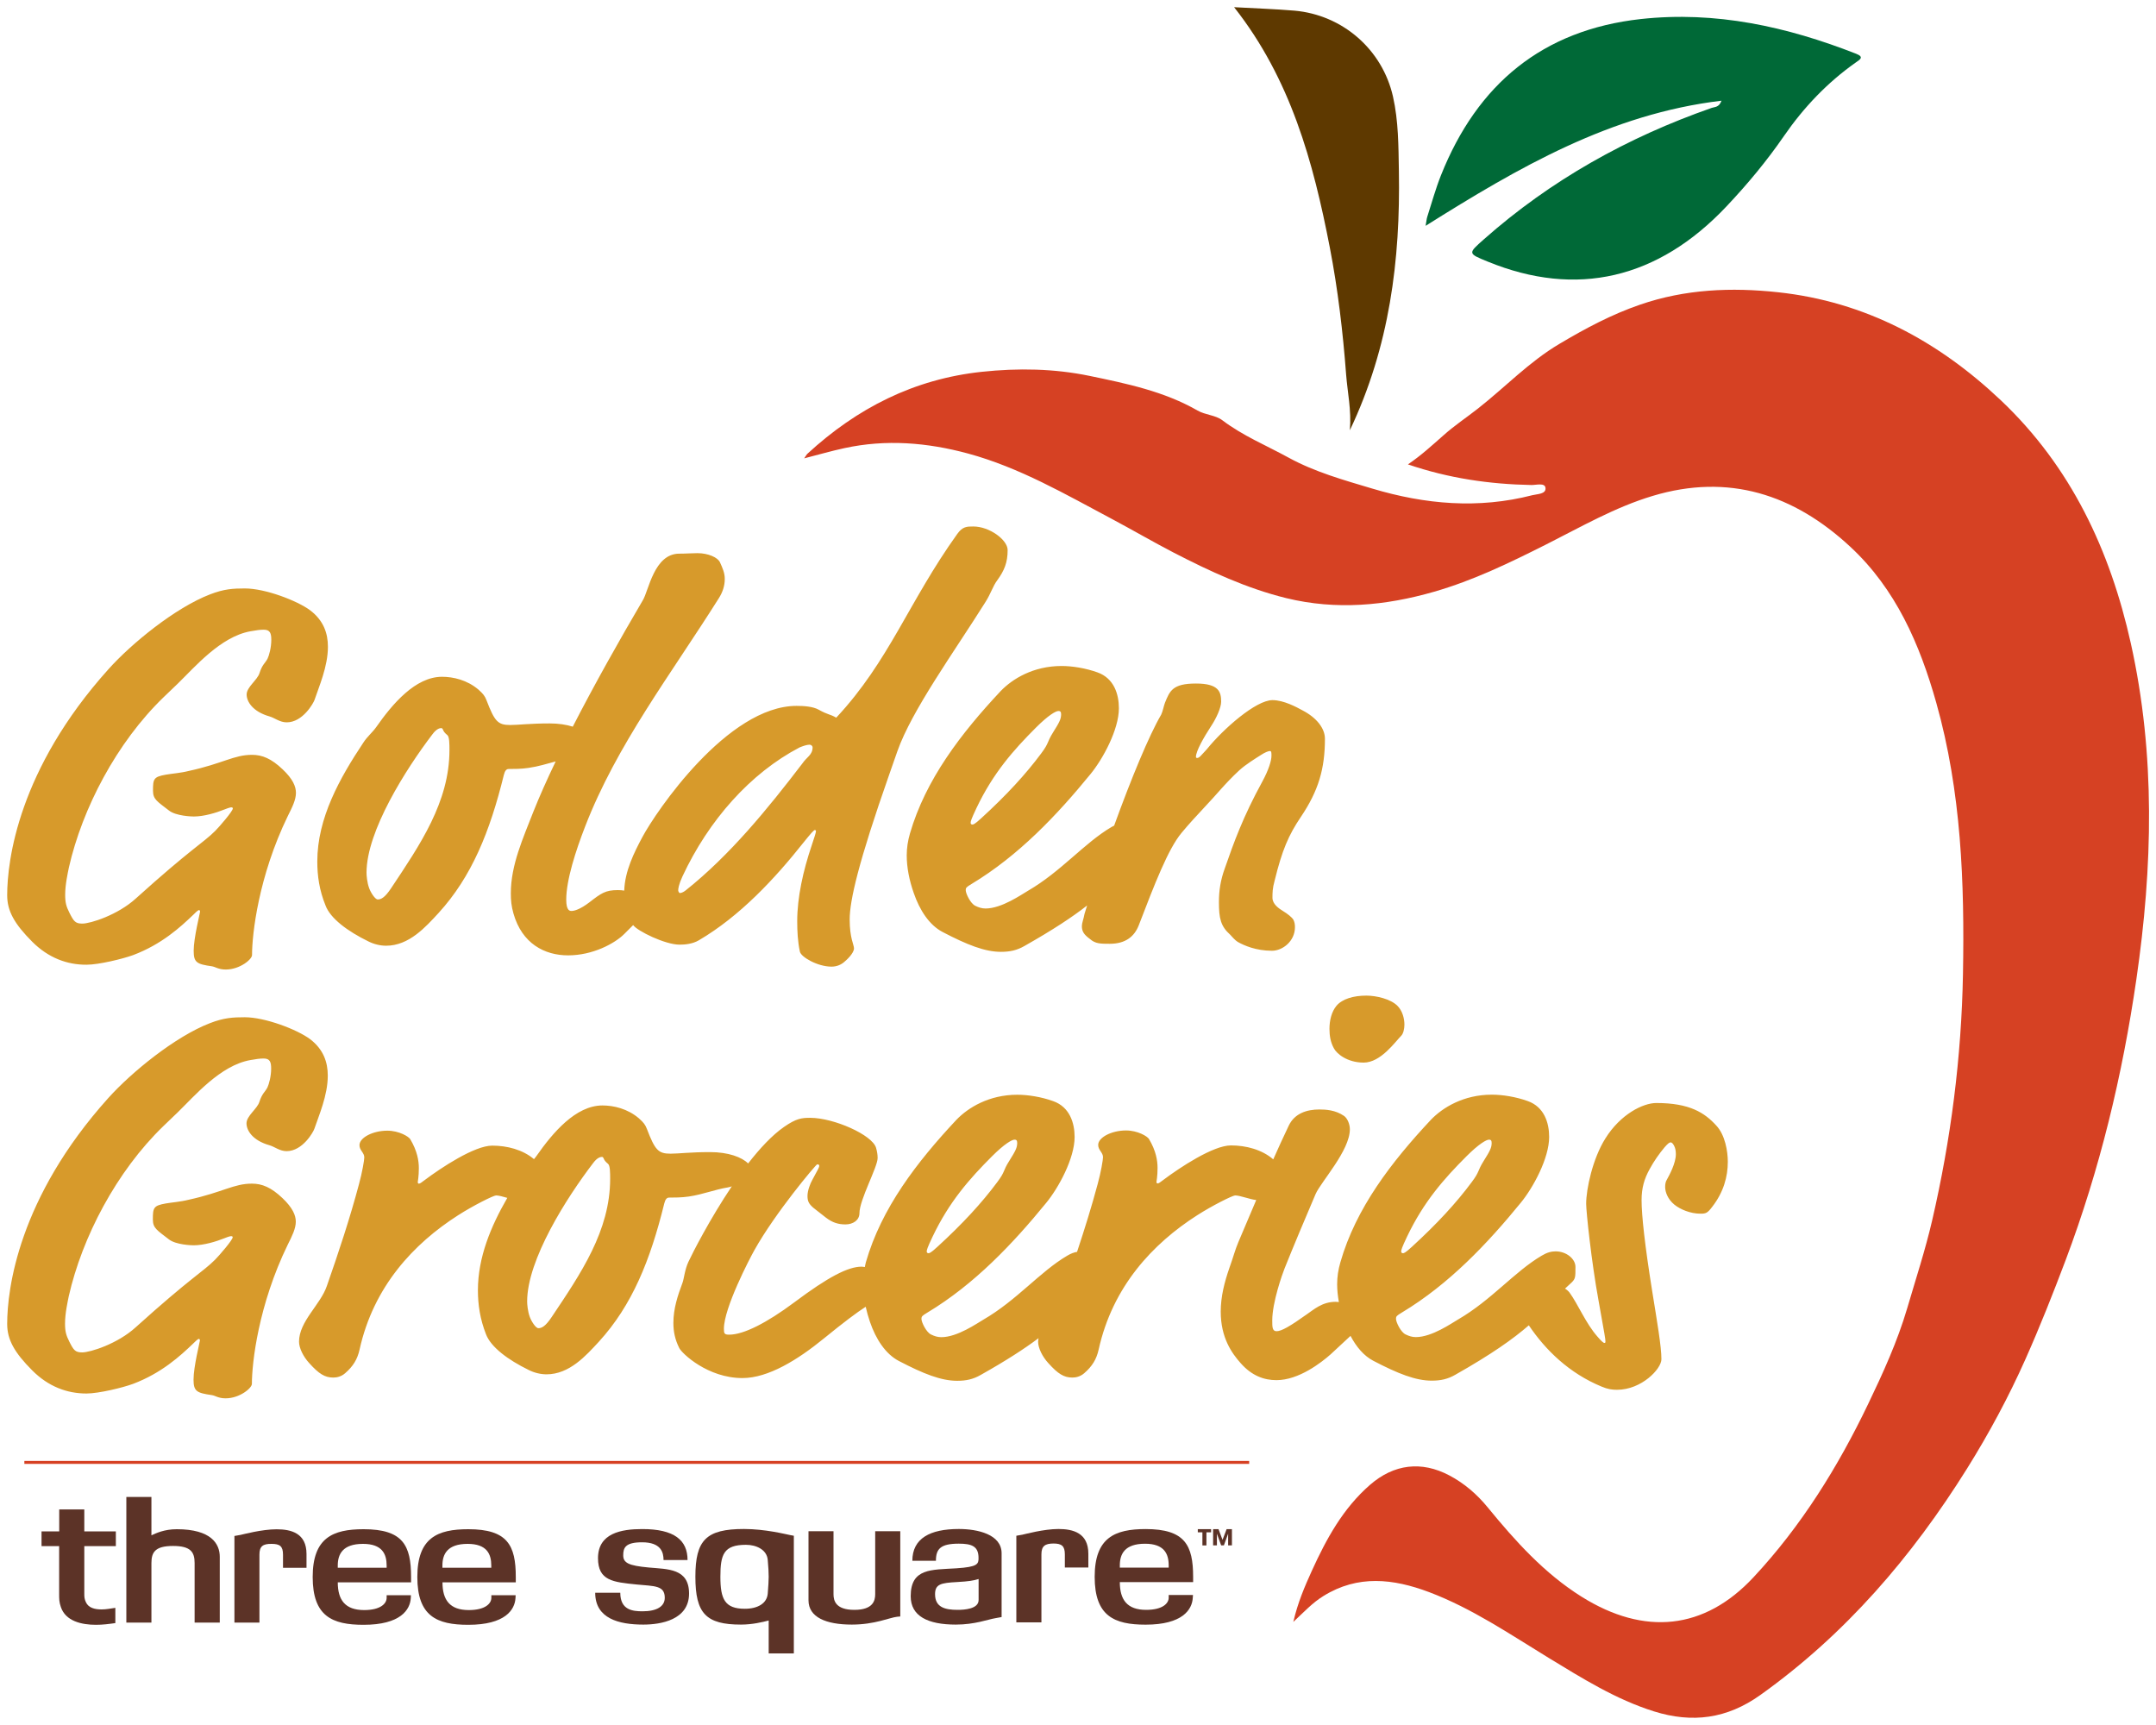 <svg version="1.1" xmlns="http://www.w3.org/2000/svg" width="300" height="240" viewBox="0 0 300 240" xml:space="preserve">
<style type="text/css">.st0{fill:#D79A2B;}.st1{fill:#006937;}.st2{fill:#5E3900;}.st3{fill:#D64123;}.st4{fill:#5C3327;}</style>
    <path class="st0" d="M4.5,131.04c-2.53-2.53-3.5-4.32-3.5-6.48c0-4.84,1.56-17.51,14.08-31.44c3.2-3.58,9.31-8.57,14.16-10.43
		c1.94-0.75,3.2-0.82,4.84-0.82c2.83,0,7.3,1.71,9.09,3.05c1.86,1.42,2.46,3.2,2.46,5.07c0,2.76-1.27,5.59-1.86,7.38
		c-0.15,0.45-1.64,3.13-3.87,3.13c-0.97,0-1.64-0.6-2.38-0.82c-2.38-0.67-3.2-2.09-3.2-3.05c0-1.04,1.49-2.01,1.79-2.98
		c0.37-1.19,0.82-1.42,1.12-2.01c0.22-0.45,0.52-1.56,0.52-2.61c0-0.89-0.15-1.42-1.04-1.42c-0.52,0-1.04,0.07-1.86,0.22
		c-4.17,0.75-7.75,4.99-10.13,7.3l-1.94,1.86c-6.56,6.33-11.33,15.5-13.19,23.69c-0.15,0.74-0.52,2.38-0.52,3.8
		c0,1.12,0.15,1.64,0.6,2.53c0.6,1.19,0.82,1.49,1.79,1.49c1.12,0,4.92-1.19,7.45-3.5c7.68-6.93,9.31-7.68,11.03-9.39
		c0.6-0.6,2.46-2.76,2.46-3.13c0-0.15-0.15-0.15-0.22-0.15c-0.07,0-0.22,0-0.97,0.3c-1.12,0.45-2.83,0.97-4.25,0.97
		c-0.3,0-2.46-0.07-3.43-0.82c-1.64-1.27-2.24-1.56-2.24-2.76c0-1.64,0.07-1.94,1.79-2.24c0.82-0.15,2.01-0.22,3.2-0.52
		c4.77-1.04,6.26-2.24,8.79-2.24c1.42,0,2.68,0.52,4.25,2.01c1.42,1.34,1.86,2.38,1.86,3.28c0,0.97-0.52,2.01-1.12,3.2
		c-4.1,8.42-4.99,16.47-4.99,19.37c0,0.6-1.71,2.01-3.65,2.01c-1.04,0-1.42-0.37-1.94-0.45c-2.09-0.3-2.53-0.52-2.53-2.16
		c0-1.79,0.89-5.29,0.89-5.44c0-0.15-0.07-0.22-0.15-0.22c-0.07,0-0.22,0.07-0.74,0.6c-1.86,1.79-4.47,4.17-8.42,5.66
		c-1.42,0.52-4.77,1.34-6.48,1.34C9.34,134.24,6.74,133.27,4.5,131.04z M44.15,119.86c0-6.04,3.13-11.62,6.41-16.54
		c0.52-0.82,1.27-1.42,1.79-2.16c2.24-3.2,5.44-7,9.16-7c1.56,0,3.5,0.45,5.07,1.79c0.67,0.6,0.89,0.89,1.12,1.49
		c1.12,2.91,1.56,3.43,3.28,3.43c1.12,0,2.76-0.22,5.51-0.22c1.24,0,2.32,0.17,3.21,0.45c3.02-5.88,6.52-12.1,9.75-17.59
		c0.82-1.34,1.56-6.48,5.07-6.48c0.97,0,1.71-0.07,2.53-0.07c1.49,0,2.83,0.6,3.13,1.27c0.37,0.82,0.67,1.49,0.67,2.31
		c0,0.97-0.3,1.86-0.82,2.68c-6.71,10.66-14.23,20.42-18.63,31.82c-1.27,3.28-2.61,7.38-2.61,10.13c0,1.57,0.52,1.57,0.75,1.57
		c0.37,0,1.19-0.22,2.46-1.19c1.64-1.27,2.24-1.71,3.95-1.71c0.33,0,0.63,0.02,0.91,0.07c0.09-2.72,1.37-5.29,2.52-7.44
		c1.86-3.5,11.85-18.26,21.46-18.26c0.97,0,2.24,0.07,3.06,0.52c1.34,0.75,1.56,0.6,2.46,1.12c7.38-7.9,10.06-16.1,16.84-25.56
		c0.74-1.04,1.34-1.04,2.24-1.04c2.24,0,4.77,1.86,4.77,3.28c0,1.71-0.45,2.83-1.42,4.17c-0.67,0.89-0.89,1.86-1.71,3.13
		c-4.25,6.78-10.21,14.98-12.22,20.71l-1.12,3.2c-4.32,12.29-5.51,17.58-5.51,20.19c0,2.61,0.6,3.5,0.6,4.02
		c0,0.67-1.04,1.64-1.42,1.94c-0.45,0.37-1.04,0.6-1.71,0.6c-1.94,0-4.25-1.34-4.4-2.09c-0.3-1.42-0.37-2.83-0.37-4.25
		c0-3.28,0.82-7,2.01-10.51c0.37-1.12,0.6-1.79,0.6-2.01c0-0.07-0.07-0.15-0.15-0.15c-0.15,0-0.6,0.52-1.56,1.71
		c-4.02,5.07-8.87,10.28-14.6,13.64c-0.89,0.52-1.94,0.6-2.68,0.6c-1.99,0-5.84-1.88-6.45-2.72l-1.23,1.23
		c-1.34,1.34-4.4,2.98-7.82,2.98c-3.28,0-6.41-1.64-7.6-5.81c-0.3-1.04-0.37-1.86-0.37-2.83c0-3.95,1.71-7.67,3.13-11.33
		c0.85-2.14,1.91-4.51,3.11-7.01c-1.21,0.32-2.39,0.7-3.78,0.9c-1.04,0.15-2.01,0.15-2.76,0.15c-0.3,0-0.52,0.22-0.67,0.82
		c-1.94,7.9-4.47,14.16-9.09,19.22c-1.79,1.94-4.1,4.55-7.3,4.55c-0.82,0-1.71-0.22-2.46-0.6c-2.91-1.42-5.29-3.2-5.96-4.99
		C44.44,123.88,44.15,121.87,44.15,119.86z M94.37,123.88c0,0.15,0.15,0.37,0.22,0.37c0.15,0,0.45-0.07,0.82-0.37
		c6.18-4.92,11.4-11.33,16.24-17.66c0.6-0.89,1.42-1.19,1.42-2.24c0-0.15-0.15-0.37-0.45-0.37c-0.37,0-0.97,0.22-1.34,0.37
		c-6.86,3.58-12.67,10.13-16.32,17.96C94.44,123.06,94.37,123.66,94.37,123.88z M51,121.42c0,0.37,0.07,1.34,0.37,2.16
		c0.22,0.6,0.82,1.56,1.19,1.56c0.45,0,0.97-0.22,1.86-1.56c4.02-6.04,8.12-12,8.12-19.22c0-0.82,0-1.86-0.3-2.09
		c-0.37-0.3-0.52-0.52-0.6-0.75c-0.07-0.15-0.15-0.22-0.22-0.22c-0.22,0-0.67,0.07-1.27,0.89C56.51,106.97,51,115.61,51,121.42z
		 M139.23,96.16c1.64-1.71,4.55-3.5,8.49-3.5c1.49,0,3.35,0.3,4.99,0.89c2.31,0.82,2.98,3.05,2.98,4.99c0,2.98-2.24,7.08-3.95,9.16
		c-4.62,5.66-9.98,11.33-16.54,15.28c-0.74,0.45-0.82,0.52-0.82,0.89c0,0.45,0.67,1.86,1.34,2.16c0.45,0.22,0.89,0.37,1.42,0.37
		c2.24,0,4.99-1.94,5.89-2.46c4.62-2.68,7.82-6.63,11.62-8.87c0.13-0.08,0.26-0.14,0.38-0.2c2.37-6.54,4.86-12.56,6.55-15.45
		c0.22-0.45,0.37-1.27,0.52-1.64c0.67-1.64,1.04-2.68,4.32-2.68c3.2,0,3.5,1.19,3.5,2.53c0,0.82-0.67,2.31-1.42,3.43
		c-0.97,1.49-2.09,3.43-2.09,4.25c0,0.15,0.15,0.15,0.15,0.15c0.15,0,0.3-0.07,0.52-0.3c0.07-0.07,1.04-1.12,0.89-0.97
		c2.24-2.76,6.78-6.78,9.09-6.78c1.56,0,3.35,0.97,4.17,1.42c2.01,1.04,3.13,2.53,3.13,3.95c0,4.17-0.89,7.23-3.35,10.88
		c-1.71,2.53-2.61,4.62-3.65,8.87c-0.3,1.04-0.3,1.71-0.3,2.38c0,0.89,0.89,1.49,1.49,1.86c0.6,0.37,1.19,0.82,1.42,1.19
		c0.15,0.3,0.22,0.6,0.22,1.04c0,1.94-1.71,3.28-3.2,3.28c-2.24,0-3.87-0.74-4.69-1.19c-0.52-0.3-0.89-0.82-1.12-1.04
		c-1.34-1.19-1.57-2.31-1.57-4.55c0-1.56,0.22-3.05,0.82-4.69c1.27-3.65,2.53-7.15,5.22-12.07c0.89-1.64,1.27-2.91,1.27-3.58
		c0-0.45,0-0.67-0.22-0.67s-0.74,0.22-1.19,0.52c-0.82,0.52-2.16,1.34-3.06,2.16c-2.01,1.86-3.13,3.35-4.92,5.22
		c-1.04,1.12-2.09,2.24-3.13,3.5c-1.86,2.24-3.73,7.08-5.96,12.89c-0.6,1.49-1.79,2.53-4.02,2.53c-1.27,0-2.01,0-2.76-0.67
		c-0.82-0.6-1.12-1.04-1.12-1.79c0-0.45,0.22-0.89,0.37-1.71c0.12-0.38,0.24-0.77,0.36-1.16c-2.04,1.6-4.75,3.39-8.71,5.63
		c-1.04,0.6-2.01,0.82-3.28,0.82c-2.24,0-4.69-0.97-8.12-2.76c-1.86-0.97-3.2-3.05-4.02-5.44c-0.6-1.71-0.97-3.5-0.97-5.22
		c0-1.04,0.15-2.01,0.45-3.05C128.8,108.46,133.71,102.05,139.23,96.16z M144.15,101.23c-3.13,3.13-5.96,6.33-8.27,11.18
		c-0.74,1.56-0.82,1.86-0.82,2.09c0,0.15,0.15,0.22,0.22,0.22c0.15,0,0.3,0,1.27-0.89c3.5-3.2,6.18-6.11,8.34-9.02
		c1.12-1.49,0.75-1.49,1.64-2.91c0.89-1.42,1.12-1.86,1.12-2.53c0-0.37-0.15-0.45-0.37-0.45C146.9,98.92,145.86,99.52,144.15,101.23
		z M35.05,164.68c-2.53,0-4.02,1.19-8.79,2.24c-1.19,0.3-2.38,0.37-3.2,0.52c-1.71,0.3-1.79,0.6-1.79,2.24
		c0,1.19,0.6,1.49,2.24,2.76c0.97,0.75,3.13,0.82,3.43,0.82c1.42,0,3.13-0.52,4.25-0.97c0.75-0.3,0.89-0.3,0.97-0.3
		c0.07,0,0.22,0,0.22,0.15c0,0.37-1.86,2.53-2.46,3.13c-1.71,1.71-3.35,2.46-11.03,9.39c-2.53,2.31-6.33,3.5-7.45,3.5
		c-0.97,0-1.19-0.3-1.79-1.49c-0.45-0.89-0.6-1.42-0.6-2.53c0-1.42,0.37-3.05,0.52-3.8c1.86-8.2,6.63-17.36,13.19-23.69l1.94-1.86
		c2.38-2.31,5.96-6.56,10.13-7.3c0.82-0.15,1.34-0.22,1.86-0.22c0.89,0,1.04,0.52,1.04,1.42c0,1.04-0.3,2.16-0.52,2.61
		c-0.3,0.6-0.74,0.82-1.12,2.01c-0.3,0.97-1.79,1.94-1.79,2.98c0,0.97,0.82,2.38,3.2,3.05c0.75,0.22,1.42,0.82,2.38,0.82
		c2.24,0,3.73-2.68,3.87-3.13c0.6-1.79,1.86-4.62,1.86-7.38c0-1.86-0.6-3.65-2.46-5.07c-1.79-1.34-6.26-3.05-9.09-3.05
		c-1.64,0-2.91,0.07-4.84,0.82c-4.84,1.86-10.95,6.85-14.16,10.43C2.56,166.69,1,179.36,1,184.2c0,2.16,0.97,3.95,3.5,6.48
		c2.24,2.24,4.84,3.2,7.53,3.2c1.71,0,5.07-0.82,6.48-1.34c3.95-1.49,6.56-3.87,8.42-5.66c0.52-0.52,0.67-0.6,0.74-0.6
		c0.07,0,0.15,0.07,0.15,0.22c0,0.15-0.89,3.65-0.89,5.44c0,1.64,0.45,1.86,2.53,2.16c0.52,0.07,0.89,0.45,1.94,0.45
		c1.94,0,3.65-1.42,3.65-2.01c0-2.91,0.89-10.95,4.99-19.37c0.6-1.19,1.12-2.24,1.12-3.2c0-0.89-0.45-1.94-1.86-3.28
		C37.73,165.2,36.47,164.68,35.05,164.68z M189.75,147.84c2.38,0,4.4-2.91,5.22-3.73c0.3-0.3,0.45-0.97,0.45-1.56
		c0-0.89-0.3-1.94-0.97-2.61c-0.97-0.97-2.98-1.42-4.32-1.42c-1.79,0-3.35,0.45-4.17,1.42c-0.67,0.82-0.97,2.01-0.97,3.2
		c0,0.97,0.15,1.86,0.6,2.68C185.95,146.57,187.44,147.84,189.75,147.84z M240.42,161.63c0,2.09-0.6,4.25-2.16,6.26
		c-0.67,0.89-0.89,0.97-1.64,0.97c-1.42,0-2.83-0.6-3.65-1.27c-0.89-0.74-1.27-1.71-1.27-2.46c0-0.37,0.07-0.75,0.22-0.97
		c0.37-0.67,1.27-2.31,1.27-3.58c0-0.45-0.07-0.82-0.22-1.12c-0.15-0.3-0.3-0.52-0.52-0.52c-0.15,0-0.37,0.15-0.82,0.67
		c-0.75,0.89-1.49,1.94-2.09,3.05c-0.74,1.34-1.12,2.61-1.12,4.32c0,2.09,0.45,6.26,1.49,12.74c0.67,4.17,1.27,7.6,1.27,9.39
		c0,1.34-2.76,4.25-6.18,4.25c-0.67,0-1.27-0.07-2.16-0.45c-4.49-1.86-7.77-5.05-10.11-8.52c-2.18,1.9-5.21,4.04-10.23,6.88
		c-1.04,0.6-2.01,0.82-3.28,0.82c-2.24,0-4.69-0.97-8.12-2.76c-1.33-0.69-2.38-1.95-3.18-3.47l-2.78,2.58
		c-1.27,1.12-4.4,3.58-7.53,3.58c-1.71,0-3.43-0.6-4.99-2.38c-1.19-1.34-2.76-3.5-2.76-7.15c0-2.09,0.52-4.1,1.19-6.04
		c0.52-1.42,0.82-2.61,1.27-3.65c0.84-1.96,1.66-3.9,2.48-5.84c-0.85-0.08-2.24-0.64-2.93-0.64c-0.37,0-3.2,1.42-5.29,2.76
		c-6.18,3.95-11.77,9.91-13.71,18.7c-0.3,1.34-0.89,2.31-2.01,3.28c-0.52,0.45-1.12,0.6-1.64,0.6c-1.19,0-2.01-0.52-3.35-2.01
		c-0.82-0.89-1.42-2.09-1.42-2.98c0-0.17,0.04-0.33,0.06-0.49c-1.96,1.47-4.5,3.12-8.04,5.11c-1.04,0.6-2.01,0.82-3.28,0.82
		c-2.24,0-4.69-0.97-8.12-2.76c-1.86-0.97-3.2-3.05-4.02-5.44c-0.24-0.69-0.43-1.39-0.59-2.1c-1.26,0.81-3.02,2.13-5.82,4.41
		c-3.65,2.98-7.75,5.51-11.33,5.51c-4.84,0-8.42-3.43-8.79-4.17c-0.6-1.19-0.82-2.31-0.82-3.5c0-2.01,0.6-3.8,1.27-5.59
		c0.22-0.6,0.3-1.79,0.82-2.91c0.6-1.29,3-5.98,6.04-10.51c-0.14,0.06-0.31,0.11-0.53,0.15c-1.86,0.3-3.43,0.97-5.44,1.27
		c-1.04,0.15-2.01,0.15-2.76,0.15c-0.3,0-0.52,0.22-0.67,0.82c-1.94,7.9-4.47,14.16-9.09,19.22c-1.79,1.94-4.1,4.55-7.3,4.55
		c-0.82,0-1.71-0.22-2.46-0.6c-2.91-1.42-5.29-3.2-5.96-4.99c-0.82-2.09-1.12-4.1-1.12-6.11c0-4.57,1.8-8.89,4.09-12.85
		c-0.6-0.17-1.18-0.34-1.56-0.34c-0.37,0-3.2,1.42-5.29,2.76c-6.18,3.95-11.77,9.91-13.71,18.7c-0.3,1.34-0.89,2.31-2.01,3.28
		c-0.52,0.45-1.12,0.6-1.64,0.6c-1.19,0-2.01-0.52-3.35-2.01c-0.82-0.89-1.42-2.09-1.42-2.98c0-2.83,2.98-5.14,3.87-7.75
		c1.64-4.69,3.2-9.39,4.47-14.16c0.45-1.64,0.74-3.35,0.74-3.73c0-0.67-0.67-0.97-0.67-1.71c0-1.04,1.86-2.01,3.87-2.01
		c1.64,0,2.98,0.82,3.2,1.19c0.97,1.64,1.19,2.98,1.19,4.02c0,1.19-0.15,1.86-0.15,1.94c0,0.15,0.07,0.22,0.15,0.22
		c0.15,0,0.37-0.15,0.75-0.45c2.38-1.79,7-4.84,9.46-4.84c2.07,0,4.25,0.56,5.81,1.88c0.13-0.15,0.26-0.31,0.37-0.47
		c2.24-3.2,5.44-7,9.16-7c1.56,0,3.5,0.45,5.07,1.79c0.67,0.6,0.89,0.89,1.12,1.49c1.12,2.91,1.56,3.43,3.28,3.43
		c1.12,0,2.76-0.22,5.51-0.22c2.54,0,4.43,0.71,5.29,1.58c1.62-2.08,3.32-3.92,4.99-5.08c1.71-1.19,2.46-1.27,3.65-1.27
		c3.28,0,8.64,2.38,9.16,4.17c0.15,0.52,0.22,0.97,0.22,1.42c0,1.27-2.53,5.81-2.53,7.68c0,0.97-0.89,1.56-1.94,1.56
		c-0.97,0-1.79-0.22-2.76-0.97l-1.71-1.34c-0.6-0.52-0.82-0.89-0.82-1.64c0-0.75,0.37-1.71,0.67-2.24c0.82-1.49,0.97-1.79,0.97-1.94
		c0-0.22-0.15-0.22-0.3-0.22c-0.15,0-5.81,6.71-8.72,11.92c-0.67,1.19-4.25,8.05-4.25,10.95c0,0.67,0.07,0.82,0.74,0.82
		c2.01,0,5.22-1.64,9.02-4.47c4.77-3.58,7.53-4.99,9.39-4.99c0.15,0,0.3,0.03,0.46,0.05c0.05-0.22,0.08-0.43,0.14-0.65
		c2.16-7.53,7.08-13.93,12.59-19.82c1.64-1.71,4.55-3.5,8.49-3.5c1.49,0,3.35,0.3,4.99,0.89c2.31,0.82,2.98,3.05,2.98,4.99
		c0,2.98-2.24,7.08-3.95,9.16c-4.62,5.66-9.98,11.33-16.54,15.27c-0.74,0.45-0.82,0.52-0.82,0.89c0,0.45,0.67,1.86,1.34,2.16
		c0.45,0.22,0.89,0.37,1.42,0.37c2.24,0,4.99-1.94,5.89-2.46c4.62-2.68,7.82-6.63,11.62-8.87c0.52-0.31,0.96-0.47,1.38-0.54
		c1.04-3.13,2.02-6.27,2.87-9.44c0.45-1.64,0.74-3.35,0.74-3.73c0-0.67-0.67-0.97-0.67-1.71c0-1.04,1.86-2.01,3.87-2.01
		c1.64,0,2.98,0.82,3.2,1.19c0.97,1.64,1.19,2.98,1.19,4.02c0,1.19-0.15,1.86-0.15,1.94c0,0.15,0.07,0.22,0.15,0.22
		c0.15,0,0.37-0.15,0.75-0.45c2.38-1.79,7-4.84,9.46-4.84c2.1,0,4.32,0.58,5.89,1.94c0.69-1.55,1.4-3.11,2.16-4.7
		c0.82-1.71,2.53-2.24,4.25-2.24c0.89,0,2.24,0.07,3.43,0.89c0.45,0.3,0.82,1.12,0.82,1.86c0,2.98-4.02,7.3-4.77,9.02
		c-1.19,2.76-3.28,7.75-4.32,10.36c-0.3,0.75-1.71,4.69-1.71,7.23c0,0.89,0,1.49,0.6,1.49c0.67,0,1.86-0.67,4.25-2.38
		c0.89-0.6,2.09-1.71,3.95-1.71c0.17,0,0.31,0.02,0.47,0.03c-0.15-0.83-0.24-1.67-0.24-2.48c0-1.04,0.15-2.01,0.45-3.05
		c2.16-7.53,7.08-13.93,12.59-19.82c1.64-1.71,4.55-3.5,8.49-3.5c1.49,0,3.35,0.3,4.99,0.89c2.31,0.82,2.98,3.05,2.98,4.99
		c0,2.98-2.24,7.08-3.95,9.16c-4.62,5.66-9.98,11.33-16.54,15.27c-0.74,0.45-0.82,0.52-0.82,0.89c0,0.45,0.67,1.86,1.34,2.16
		c0.45,0.22,0.89,0.37,1.42,0.37c2.24,0,4.99-1.94,5.89-2.46c4.62-2.68,7.82-6.63,11.62-8.87c0.75-0.45,1.34-0.6,1.94-0.6
		c1.49,0,2.76,1.04,2.76,2.16c0,1.42,0,1.64-0.52,2.16c-0.32,0.28-0.63,0.57-0.93,0.86c0.32,0.21,0.51,0.4,0.63,0.56
		c1.19,1.64,2.24,4.25,3.87,6.11c0.52,0.6,0.82,0.89,0.97,0.89c0.15,0,0.15-0.07,0.15-0.22c0-0.3-0.07-0.74-0.97-5.74
		c-0.97-5.29-1.71-12.29-1.71-13.41c0-2.01,0.89-6.26,2.68-9.09c2.09-3.35,5.22-4.92,7.08-4.92c4.62,0,6.71,1.34,8.34,3.13
		C240.05,157.9,240.42,160.21,240.42,161.63z M194.97,174.14c0,0.15,0.15,0.22,0.22,0.22c0.15,0,0.3,0,1.27-0.89
		c3.5-3.2,6.18-6.11,8.34-9.02c1.12-1.49,0.75-1.49,1.64-2.91c0.89-1.42,1.12-1.86,1.12-2.53c0-0.37-0.15-0.45-0.37-0.45
		c-0.37,0-1.42,0.6-3.13,2.31c-3.13,3.13-5.96,6.33-8.27,11.18C195.04,173.62,194.97,173.92,194.97,174.14z M128.95,174.14
		c0,0.15,0.15,0.22,0.22,0.22c0.15,0,0.3,0,1.27-0.89c3.5-3.2,6.18-6.11,8.34-9.02c1.12-1.49,0.74-1.49,1.64-2.91
		c0.89-1.42,1.12-1.86,1.12-2.53c0-0.37-0.15-0.45-0.37-0.45c-0.37,0-1.42,0.6-3.13,2.31c-3.13,3.13-5.96,6.33-8.27,11.18
		C129.02,173.62,128.95,173.92,128.95,174.14z M84.9,164.01c0-0.82,0-1.86-0.3-2.09c-0.37-0.3-0.52-0.52-0.6-0.74
		c-0.07-0.15-0.15-0.22-0.22-0.22c-0.22,0-0.67,0.07-1.27,0.89c-3.65,4.77-9.16,13.41-9.16,19.22c0,0.37,0.07,1.34,0.37,2.16
		c0.22,0.6,0.82,1.56,1.19,1.56c0.45,0,0.97-0.22,1.86-1.56C80.81,177.2,84.9,171.24,84.9,164.01z"/>
    <g>
		<g id="fbisqj_3_">
			<g>
				<path class="st1" d="M198.37,31.42c12.91-8.11,25.73-15.57,41.17-17.41c-0.34,0.95-0.93,0.85-1.36,1
					c-11.73,4.1-22.39,10.04-31.72,18.3c-2.22,1.97-2.23,1.95,0.56,3.09c12.34,5.05,23.68,2.42,33.22-7.69
					c2.9-3.07,5.59-6.3,7.98-9.77c2.76-4,6.04-7.45,10.01-10.25c0.55-0.39,1.24-0.75,0.02-1.22c-9.63-3.77-19.53-5.96-29.93-4.82
					c-13.7,1.51-22.77,9.08-27.81,21.73c-0.75,1.88-1.29,3.85-1.91,5.78C198.5,30.47,198.48,30.81,198.37,31.42z"/>
                <path class="st2" d="M171.72,1c7.87,9.98,11.02,21.54,13.32,33.44c1.13,5.85,1.82,11.75,2.27,17.69
					c0.19,2.47,0.75,4.91,0.52,7.73c5.53-11.63,7.04-23.69,6.82-36.06c-0.06-3.46-0.05-6.95-0.82-10.36
					c-1.48-6.56-7.02-11.37-13.72-11.96C177.4,1.25,174.68,1.17,171.72,1z"/>
			</g>
		</g>
        <path class="st3" d="M195.91,64.61c5.68,1.94,11.36,2.76,17.18,2.87c0.68,0.01,1.88-0.35,1.96,0.4c0.1,0.88-1.14,0.84-1.84,1.02
			c-7.5,1.93-14.89,1.28-22.25-0.92c-3.99-1.19-8-2.31-11.64-4.3c-3.1-1.7-6.39-3.05-9.25-5.22c-0.94-0.71-2.38-0.73-3.43-1.34
			c-4.67-2.68-9.87-3.75-15.02-4.82c-4.92-1.02-9.94-1.11-15.01-0.57c-9.45,1.01-17.36,5.06-24.25,11.39
			c-0.14,0.13-0.22,0.31-0.46,0.65c2-0.51,3.78-1.03,5.59-1.42c5.8-1.26,11.52-0.79,17.21,0.75c7.18,1.95,13.55,5.67,20.05,9.12
			c2.87,1.53,5.68,3.17,8.57,4.67c5.04,2.6,10.14,4.97,15.67,6.33c6.94,1.69,13.77,1.06,20.55-0.89c5.47-1.57,10.55-4.04,15.62-6.59
			c4.84-2.44,9.56-5.17,14.79-6.74c10.59-3.19,19.67-0.21,27.51,7.07c6.34,5.88,9.67,13.56,11.97,21.72
			c3.48,12.35,3.94,25.01,3.71,37.73c-0.21,11.58-1.68,23.01-4.29,34.29c-0.96,4.13-2.28,8.15-3.47,12.21
			c-1.37,4.64-3.36,9-5.42,13.29c-4.2,8.76-9.31,17.01-15.98,24.15c-6.82,7.31-15.16,8.17-23.91,2.69
			c-5.2-3.26-9.23-7.75-13.07-12.44c-1.48-1.81-3.25-3.34-5.34-4.44c-3.87-2.04-7.69-1.58-11.02,1.31
			c-3.76,3.27-6.08,7.52-8.1,11.96c-1,2.2-1.96,4.43-2.58,7.12c1.49-1.39,2.68-2.68,4.18-3.6c4.8-2.99,9.74-2.42,14.71-0.55
			c5.98,2.26,11.23,5.85,16.64,9.15c4.7,2.86,9.35,5.78,14.67,7.45c5.32,1.66,10.14,1.03,14.78-2.28
			c11.86-8.46,21.1-19.24,28.77-31.51c3.06-4.9,5.79-9.98,8.13-15.23c2.01-4.51,3.83-9.12,5.58-13.75
			c4.77-12.67,7.91-25.74,9.85-39.1c2.27-15.6,2.68-31.2-0.77-46.72c-2.88-12.95-8.33-24.59-18.09-33.83
			c-8.72-8.25-18.9-13.73-31-15.03c-6.49-0.7-12.92-0.44-19.21,1.73c-3.98,1.37-7.61,3.31-11.21,5.45
			c-4.22,2.5-7.55,6.03-11.35,9.01c-1.59,1.25-3.3,2.38-4.8,3.73C199.27,61.96,197.76,63.36,195.91,64.61z"/>
	</g>
    <g>
		<g>
			<path class="st4" d="M14.13,223.92c0.61,0,1.19-0.11,1.92-0.22v2.12c-0.9,0.13-1.77,0.24-2.69,0.24c-2.02,0-4.23-0.51-4.89-2.47
				c-0.24-0.7-0.24-1.09-0.24-1.85v-6.63H5.78v-2.05h2.46v-3.05h3.49v3.05h4.39v2.05h-4.39v6.63c0,0.45,0.02,0.74,0.22,1.17
				C12.32,223.73,13.23,223.92,14.13,223.92"/>
            <path class="st4" d="M30.57,225.75h-3.49v-8.28c0-1.51-0.52-2.38-3-2.38c-2.49,0-3.01,0.87-3.01,2.38v8.28h-3.49v-17.48h3.49
				v5.34c0.63-0.29,1.79-0.85,3.53-0.85c4.78,0,5.98,2.03,5.98,3.84V225.75"/>
            <path class="st4" d="M36.1,216.29v9.46h-3.48V213.7l0.85-0.15c0.35-0.07,2.97-0.78,5.02-0.78c2.03,0,4.16,0.54,4.16,3.44v1.92
				h-3.27v-1.83c0-1.18-0.44-1.5-1.6-1.5C36.6,214.79,36.1,215.11,36.1,216.29"/>
            <path class="st4" d="M57.21,220.15H47c0,2.46,1.03,3.86,3.67,3.86c2.3,0,3.13-0.92,3.13-1.7v-0.37h3.38l-0.02,0.39
				c-0.09,1.64-1.44,3.73-6.57,3.73c-4.38,0-7.08-1.2-7.08-6.65c0-5.45,2.79-6.65,7.08-6.65c5.48,0,6.61,2.25,6.61,6.65V220.15
				 M53.8,217.81c0-1.61-0.63-3.01-3.29-3.01c-2.85,0-3.51,1.46-3.51,3.01v0.31h6.8V217.81z"/>
            <path class="st4" d="M71.77,220.15h-10.2c0,2.46,1.02,3.86,3.66,3.86c2.31,0,3.14-0.92,3.14-1.7v-0.37h3.38l-0.02,0.39
				c-0.09,1.64-1.44,3.73-6.57,3.73c-4.38,0-7.09-1.2-7.09-6.65c0-5.45,2.79-6.65,7.09-6.65c5.47,0,6.61,2.25,6.61,6.65V220.15
				 M68.36,217.81c0-1.61-0.63-3.01-3.29-3.01c-2.85,0-3.51,1.46-3.51,3.01v0.31h6.8V217.81z"/>
		</g>
        <g>
			<path class="st4" d="M95.67,217.05h-3.34c0-1.07-0.35-2.47-2.99-2.47c-2.33,0-2.62,0.76-2.62,1.81c0,1.05,0.72,1.44,3.58,1.7
				c2.6,0.24,5.58,0.1,5.58,3.62c0,3.67-3.93,4.32-6.37,4.32c-3.42,0-6.69-0.85-6.69-4.43h3.49c0,2.42,1.74,2.58,3.1,2.58
				c1.98,0,3.09-0.68,3.09-1.88c0-1.73-1.42-1.61-3.92-1.85c-3.27-0.33-5.37-0.52-5.37-3.66c0-3.48,3.25-4.05,6.13-4.05
				C93.85,212.73,95.67,214.3,95.67,217.05"/>
            <path class="st4" d="M110.45,230.04h-3.49v-4.58c-0.83,0.22-2.27,0.57-3.86,0.57c-4.86,0-6.34-1.55-6.34-6.65
				c0-5.1,1.48-6.65,6.76-6.65c2.97,0,5.76,0.72,6.45,0.85l0.49,0.09V230.04 M106.83,221.71c0.08-1.14,0.13-1.68,0.13-2.33
				c0-0.59-0.04-1.31-0.13-2.33c-0.11-1.44-1.59-2.12-3.03-2.12c-3.12,0-3.56,1.36-3.56,4.45c0,3.1,0.61,4.45,3.4,4.45
				C105.45,223.83,106.72,223.07,106.83,221.71z"/>
            <path class="st4" d="M112.5,222.65v-9.61h3.48v8.76c0,0.88,0.28,2.18,2.9,2.18c2.62,0,2.9-1.3,2.9-2.18v-8.76h3.49v11.86
				l-0.44,0.04c-1.03,0.11-3.1,1.09-6.3,1.09C114.92,226.03,112.5,225,112.5,222.65"/>
            <path class="st4" d="M126.95,217.16c0-3.14,2.48-4.43,6.47-4.43c2.6,0,5.95,0.74,5.95,3.38v8.87l-0.87,0.16
				c-1.05,0.17-2.85,0.89-5.5,0.89c-3.88,0-6.28-1.16-6.28-3.95c0-3.92,2.9-3.66,6.34-3.88c3.01-0.19,3.1-0.61,3.1-1.44
				c0-1.63-0.94-1.99-2.75-1.99c-2.55,0-3.18,0.74-3.18,2.38H126.95 M130.11,221.8c0,1.82,1.37,2.18,3.14,2.18
				c0.91,0,2.92-0.11,2.92-1.37v-2.92c-0.74,0.22-1.35,0.33-2.99,0.42C130.92,220.23,130.11,220.4,130.11,221.8z"/>
            <path class="st4" d="M144.91,216.26v9.46h-3.49v-12.05l0.85-0.15c0.35-0.07,2.97-0.79,5.01-0.79c2.02,0,4.16,0.54,4.16,3.44v1.92
				h-3.27v-1.83c0-1.17-0.44-1.51-1.59-1.51C145.42,214.76,144.91,215.09,144.91,216.26"/>
            <path class="st4" d="M166.02,220.12h-10.2c0,2.46,1.02,3.86,3.66,3.86c2.31,0,3.14-0.91,3.14-1.69v-0.38H166l-0.03,0.4
				c-0.09,1.64-1.44,3.73-6.56,3.73c-4.38,0-7.09-1.2-7.09-6.65c0-5.45,2.79-6.65,7.09-6.65c5.47,0,6.61,2.25,6.61,6.65V220.12
				 M162.62,217.79c0-1.62-0.64-3.01-3.29-3.01c-2.86,0-3.51,1.46-3.51,3.01v0.31h6.8V217.79z"/>
            <path class="st4" d="M168.51,213.19h-0.64v1.83h-0.56v-1.83h-0.64v-0.44h1.85V213.19 M171.42,215.01h-0.53v-1.6h-0.01l-0.58,1.6
				h-0.38l-0.58-1.6h-0.01v1.6h-0.53v-2.26h0.75l0.56,1.49l0.57-1.49h0.74V215.01z"/>
		</g>
	</g>
    <g>
		<rect x="3.39" y="203.26" class="st3" width="170.43" height="0.41"/>
	</g>
</svg>